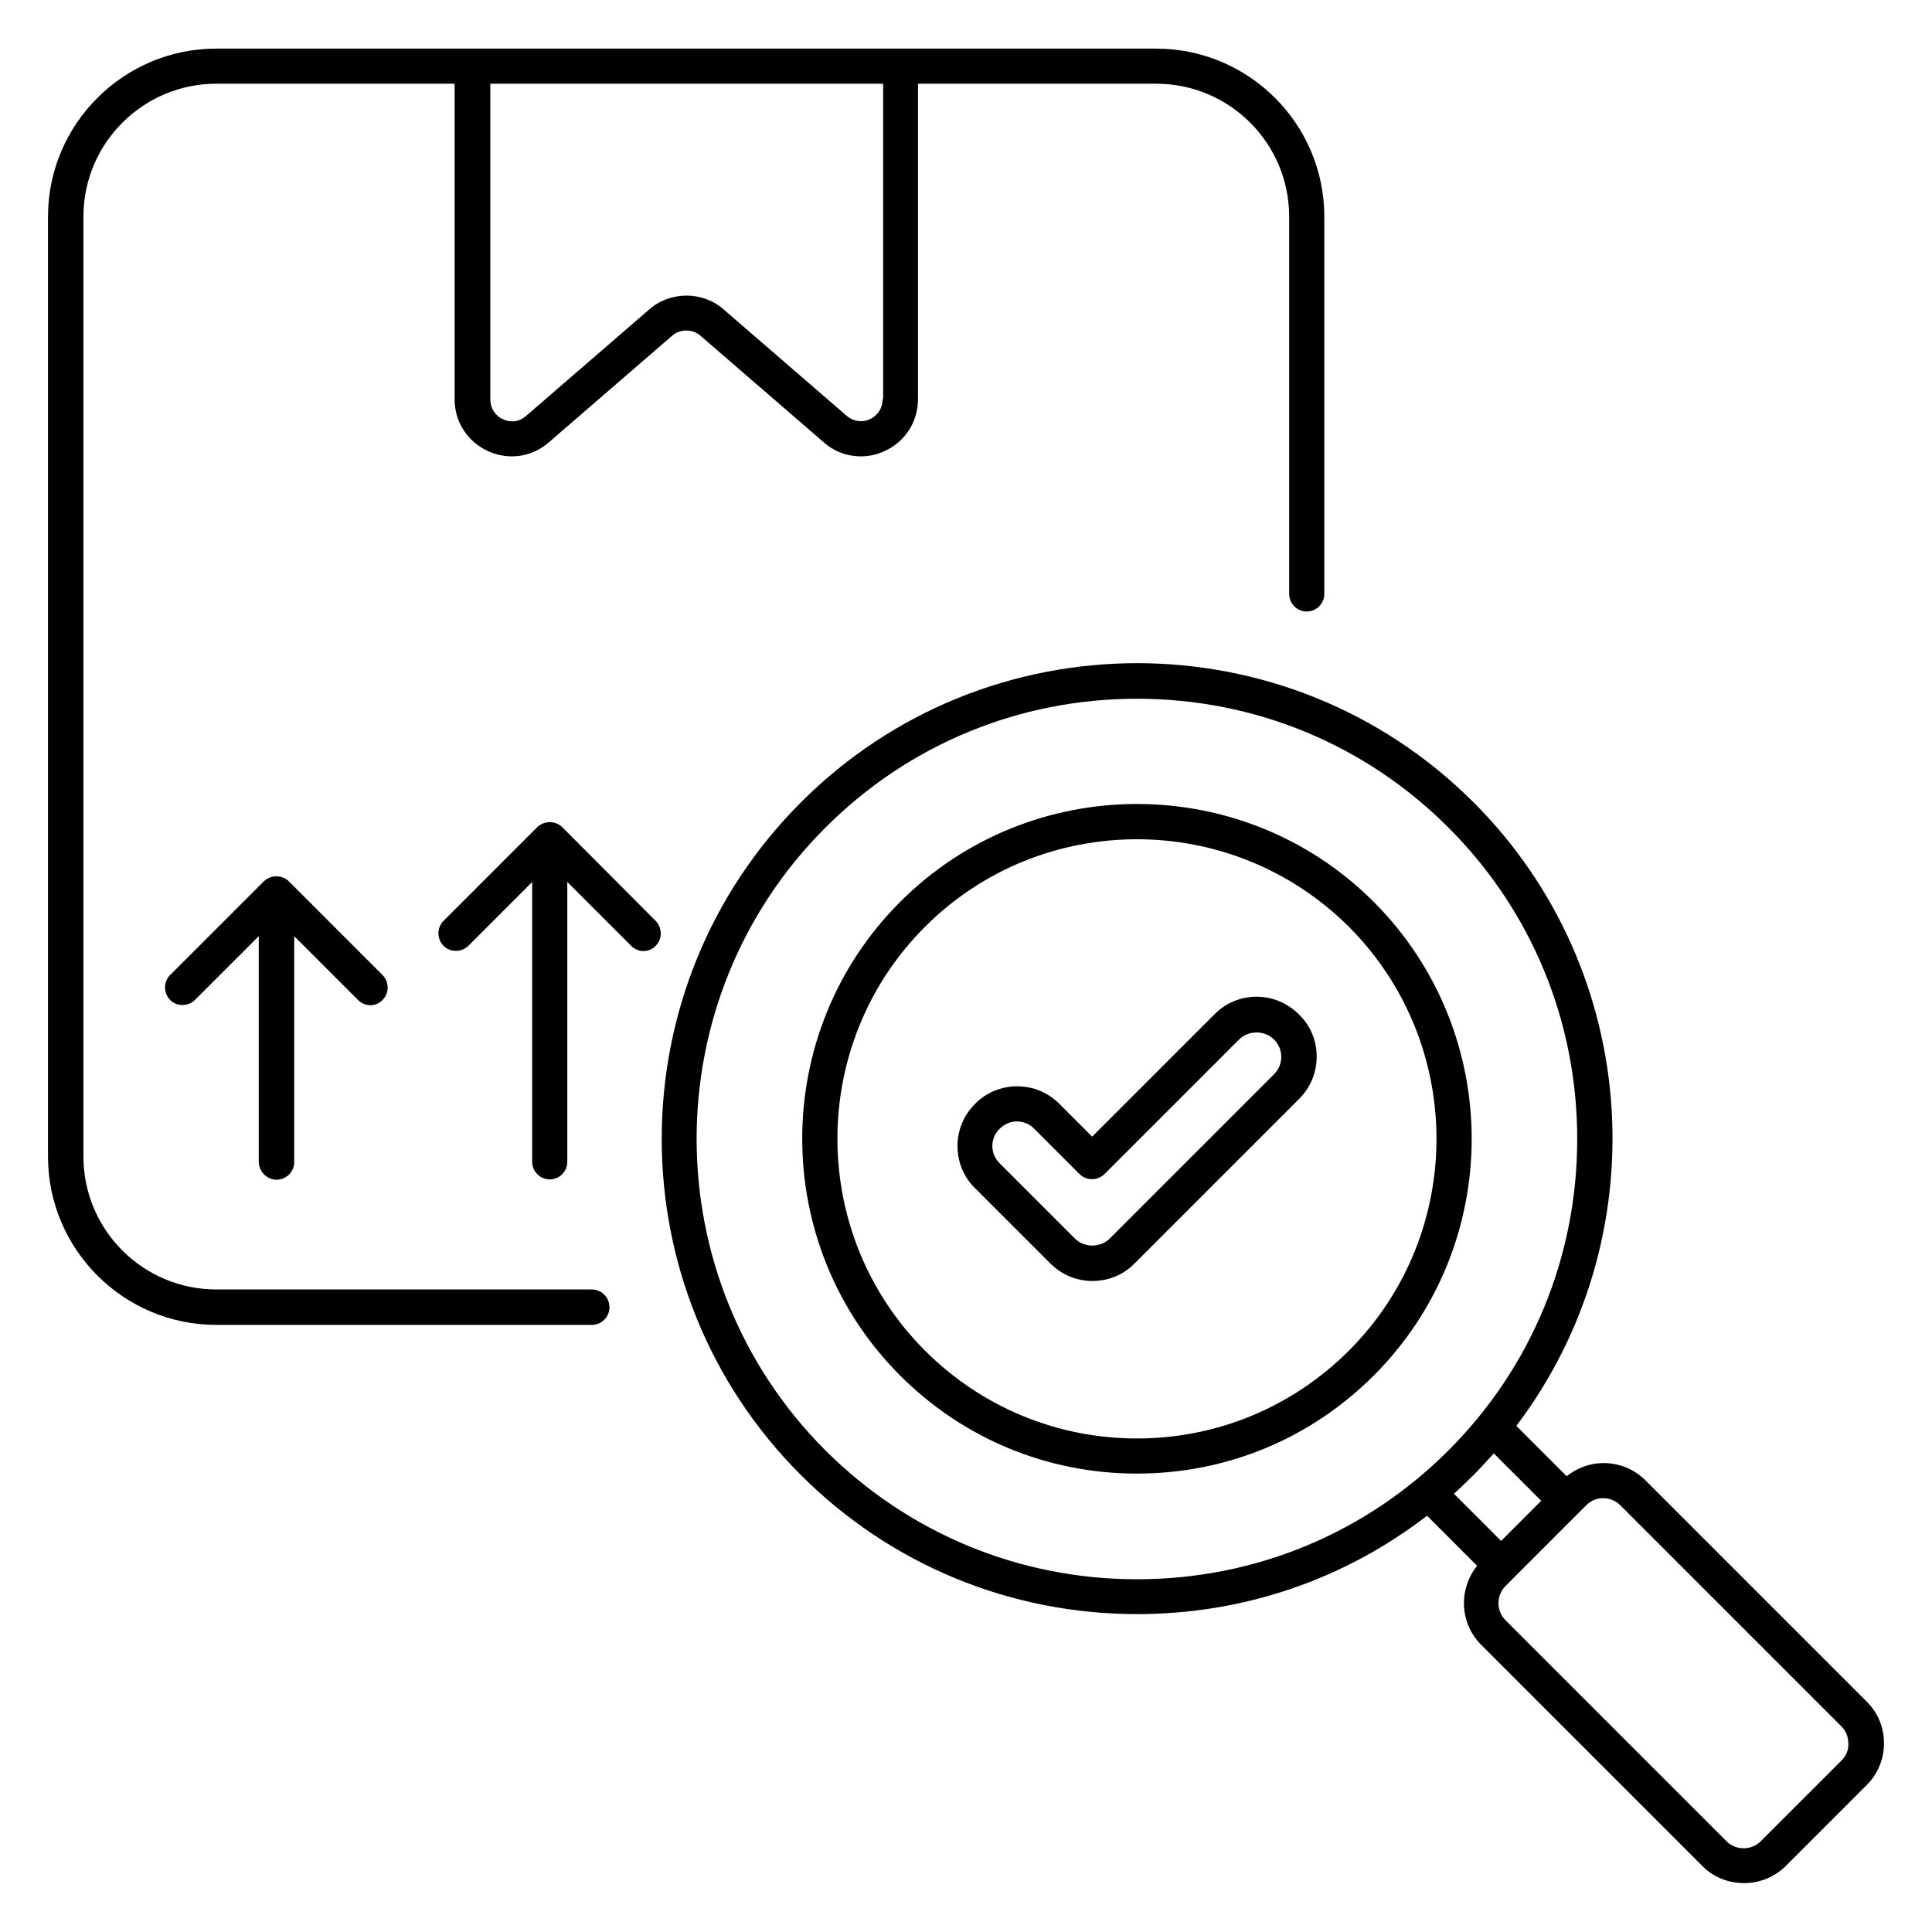 <?xml version="1.0" encoding="UTF-8"?> <svg xmlns="http://www.w3.org/2000/svg" id="Layer_1" viewBox="0 0 66 66"><g><path d="m20.22 44.05h-12.83c-2.51 0-4.54-2.04-4.54-4.54v-32.11c0-2.51 2.04-4.54 4.54-4.54h8.14v10.78c0 .77.44 1.45 1.14 1.77s1.5.21 2.08-.3l4.21-3.64c.28-.24.7-.24.97 0l4.21 3.64c.36.32.81.48 1.27.48.27 0 .55-.06.81-.18.7-.32 1.14-1 1.14-1.77v-10.78h8.14c2.51 0 4.54 2.04 4.54 4.54v12.89c0 .33.27.6.6.6s.6-.27.6-.6v-12.89c0-3.17-2.58-5.74-5.75-5.74h-32.1c-3.17 0-5.75 2.58-5.75 5.74v32.11c0 3.17 2.58 5.75 5.75 5.75h12.83c.33 0 .6-.27.6-.6 0-.34-.27-.61-.6-.61zm9.93-30.41c0 .3-.16.55-.43.68-.27.12-.57.08-.79-.11l-4.21-3.64c-.72-.63-1.82-.63-2.54 0l-4.21 3.64c-.23.2-.52.24-.79.11-.27-.12-.43-.38-.43-.68v-10.78h13.42v10.78z"></path><path d="m9.45 40.3c.33 0 .6-.27.6-.6v-7.72l2.18 2.18c.12.12.27.18.42.18s.31-.06.42-.18c.23-.23.23-.61 0-.85l-3.2-3.2c-.06-.06-.12-.1-.2-.13-.15-.06-.31-.06-.46 0-.07.03-.14.07-.2.13l-3.2 3.2c-.23.23-.23.61 0 .85.23.23.61.23.85 0l2.18-2.18v7.72c.01.33.28.6.61.6z"></path><path d="m19.21 28.26c-.06-.06-.12-.1-.2-.13-.15-.06-.31-.06-.46 0-.07.03-.14.07-.2.13l-3.2 3.2c-.23.23-.23.61 0 .85.23.23.61.23.85 0l2.18-2.18v9.56c0 .33.27.6.6.6s.6-.27.6-.6v-9.56l2.18 2.18c.12.12.27.18.42.18s.31-.06.42-.18c.23-.23.23-.61 0-.85z"></path><path d="m63.76 58.12-7.55-7.55c-.38-.38-.89-.59-1.43-.59-.47 0-.91.17-1.26.45l-1.72-1.72c4.82-6.36 4.34-15.5-1.46-21.3-6.34-6.34-16.65-6.34-22.98 0-6.34 6.34-6.34 16.65 0 22.98 3.06 3.06 7.15 4.75 11.49 4.75 3.63 0 7.07-1.18 9.9-3.36l1.71 1.71c-.64.8-.6 1.96.14 2.7l7.55 7.55c.39.4.91.59 1.43.59s1.04-.2 1.43-.59l2.76-2.76c.38-.38.59-.89.59-1.43s-.21-1.05-.6-1.43zm-35.56-8.57c-5.87-5.87-5.87-15.42 0-21.28 2.84-2.84 6.62-4.4 10.64-4.4s7.8 1.56 10.64 4.4 4.4 6.62 4.4 10.64-1.56 7.8-4.4 10.64-6.62 4.4-10.64 4.4-7.8-1.57-10.64-4.4zm22.13.85c.24-.24.47-.5.7-.75l1.62 1.62-1.37 1.37-1.61-1.61c.22-.21.45-.42.66-.63zm12.58 9.74-2.76 2.76c-.32.32-.85.32-1.17 0l-7.55-7.55c-.32-.32-.32-.85 0-1.17l2.49-2.49.27-.27c.16-.16.36-.24.58-.24s.43.09.58.24l7.55 7.55c.16.16.24.36.24.58.02.22-.07.43-.23.59z"></path><path d="m46.93 30.81c-4.46-4.46-11.72-4.46-16.18 0s-4.46 11.72 0 16.18c2.16 2.16 5.03 3.35 8.09 3.35s5.93-1.19 8.09-3.35c4.46-4.46 4.46-11.71 0-16.18zm-.85 15.33c-1.93 1.93-4.51 3-7.24 3s-5.31-1.07-7.24-3c-3.99-3.99-3.99-10.49 0-14.48 2-2 4.62-2.99 7.24-2.99s5.24 1 7.24 2.99c3.99 4 3.99 10.49 0 14.48z"></path><path d="m42.93 34.05c-.55 0-1.06.21-1.44.6l-4.18 4.18-1.12-1.12c-.39-.39-.9-.6-1.44-.6s-1.06.21-1.44.6c-.39.39-.6.9-.6 1.44 0 .55.21 1.06.6 1.44l2.57 2.57c.39.39.9.6 1.44.6.55 0 1.06-.21 1.44-.6l5.62-5.62c.39-.39.6-.9.6-1.44 0-.55-.21-1.06-.6-1.44-.39-.39-.9-.61-1.45-.61zm.6 2.64-5.62 5.62c-.32.32-.87.32-1.19 0l-2.57-2.57c-.16-.16-.25-.37-.25-.59s.09-.44.25-.59c.16-.16.37-.25.59-.25s.44.09.59.25l1.55 1.55c.23.23.61.23.85 0l4.6-4.6c.32-.32.87-.32 1.19 0 .16.16.25.37.25.59s-.08.43-.24.59z"></path></g></svg> 